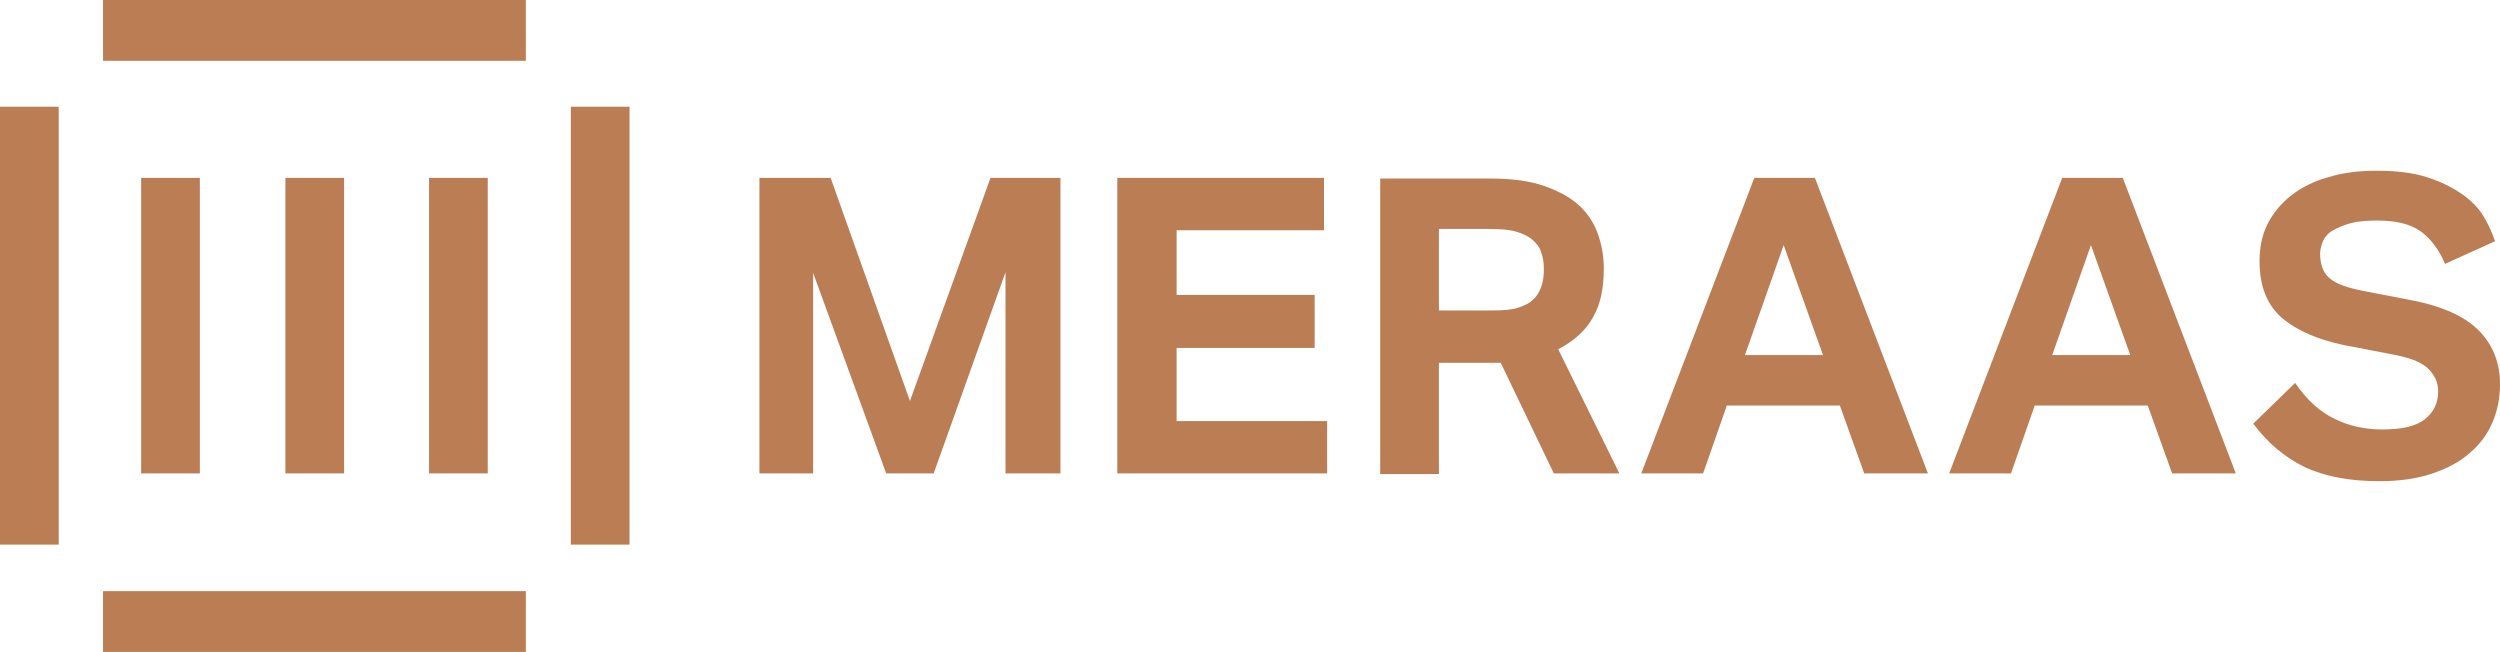 <svg xmlns="http://www.w3.org/2000/svg" width="905" height="236" viewBox="0 0 905 236" fill="none"><path d="M176.569 64.385H155.317V171.381H176.569V64.385ZM124.57 64.385H103.319V171.381H124.57V64.385ZM72.346 64.385H51.094V171.381H72.346V64.385ZM37.303 22.008H190.36V0H37.303V22.008ZM21.252 38.631H0V197.135H21.252V38.631ZM206.638 197.135H227.889V38.631H206.638V197.135ZM190.36 213.992H37.303V236H190.36V213.992ZM363.99 171.381H383.885V64.385H358.564L329.399 145.159L300.687 64.385H274.914V171.381H294.357V98.802L320.808 171.381H337.99L363.99 98.567V171.381ZM404.232 171.381H480.421V152.417H425.936V125.96H475.899V106.762H425.936V83.349H479.291V64.385H404.458V171.381H404.232ZM562.488 171.381H586.227L564.071 126.429C569.949 123.385 574.244 119.405 576.731 114.722C579.444 110.04 580.575 104.187 580.575 97.163C580.575 92.948 579.896 88.968 578.54 84.988C577.183 81.008 574.923 77.496 571.984 74.686C568.818 71.643 564.523 69.302 559.323 67.429C554.123 65.555 547.341 64.619 539.428 64.619H499.638V171.615H520.889V131.345H543.271L562.488 171.381ZM520.889 112.615V82.881H539.202C543.045 82.881 546.21 83.115 548.697 83.817C551.184 84.52 553.219 85.456 554.801 86.861C556.384 88.266 557.514 89.671 557.967 91.544C558.645 93.417 558.871 95.29 558.871 97.397C558.871 99.738 558.645 101.845 557.967 103.718C557.288 105.591 556.384 107.23 555.027 108.401C553.671 109.806 551.636 110.742 549.375 111.444C547.115 112.147 543.95 112.381 540.558 112.381H520.889V112.615ZM674.85 171.381H697.91L656.99 64.385H635.06L594.139 171.381H616.521L625.112 146.798H666.033L674.85 171.381ZM645.686 88.734L659.929 128.536H631.669L645.686 88.734ZM786.308 171.381H809.368L768.447 64.385H746.518L705.597 171.381H727.979L736.57 146.798H777.491L786.308 171.381ZM756.917 88.734L771.16 128.536H742.9L756.917 88.734ZM903.191 87.329C902.287 84.52 900.931 81.476 899.122 78.433C897.313 75.389 894.6 72.579 891.209 70.238C887.818 67.897 883.748 65.79 878.549 64.151C873.575 62.512 867.471 61.809 860.236 61.809C853.906 61.809 848.028 62.512 842.828 64.151C837.628 65.555 833.106 67.897 829.489 70.706C825.872 73.516 822.933 77.028 820.898 81.008C818.863 84.988 817.959 89.671 817.959 94.587C817.959 103.952 820.898 110.976 826.776 115.659C832.654 120.341 841.245 123.853 852.775 125.726L867.245 128.536C873.123 129.706 876.966 131.345 879.227 133.686C881.488 136.028 882.618 138.603 882.618 141.647C882.618 145.861 881.035 149.139 877.87 151.714C874.705 154.29 869.505 155.46 862.271 155.46C856.393 155.46 850.515 154.29 845.315 151.714C839.889 149.139 835.141 144.925 830.846 138.603L815.698 153.353C820.672 160.143 827.002 165.528 834.237 169.04C841.698 172.552 850.741 174.19 861.366 174.19C868.601 174.19 875.157 173.254 880.583 171.381C886.009 169.508 890.531 167.167 894.148 163.889C897.765 160.845 900.478 157.099 902.287 152.885C904.096 148.671 905 143.988 905 139.071C905 131.111 902.287 124.556 897.087 119.405C891.887 114.254 883.296 110.508 871.54 108.401L855.714 105.357C849.836 104.187 845.541 102.782 843.28 100.675C841.019 98.802 839.889 95.758 839.889 91.778C839.889 90.139 840.341 88.734 841.019 87.095C841.698 85.691 842.828 84.286 844.637 83.349C846.219 82.413 848.48 81.476 850.967 80.774C853.68 80.071 856.845 79.837 860.688 79.837C867.245 79.837 872.218 81.008 876.062 83.583C879.679 86.159 882.844 90.139 885.105 95.524L903.191 87.329Z" fill="#BB7D54"></path></svg>